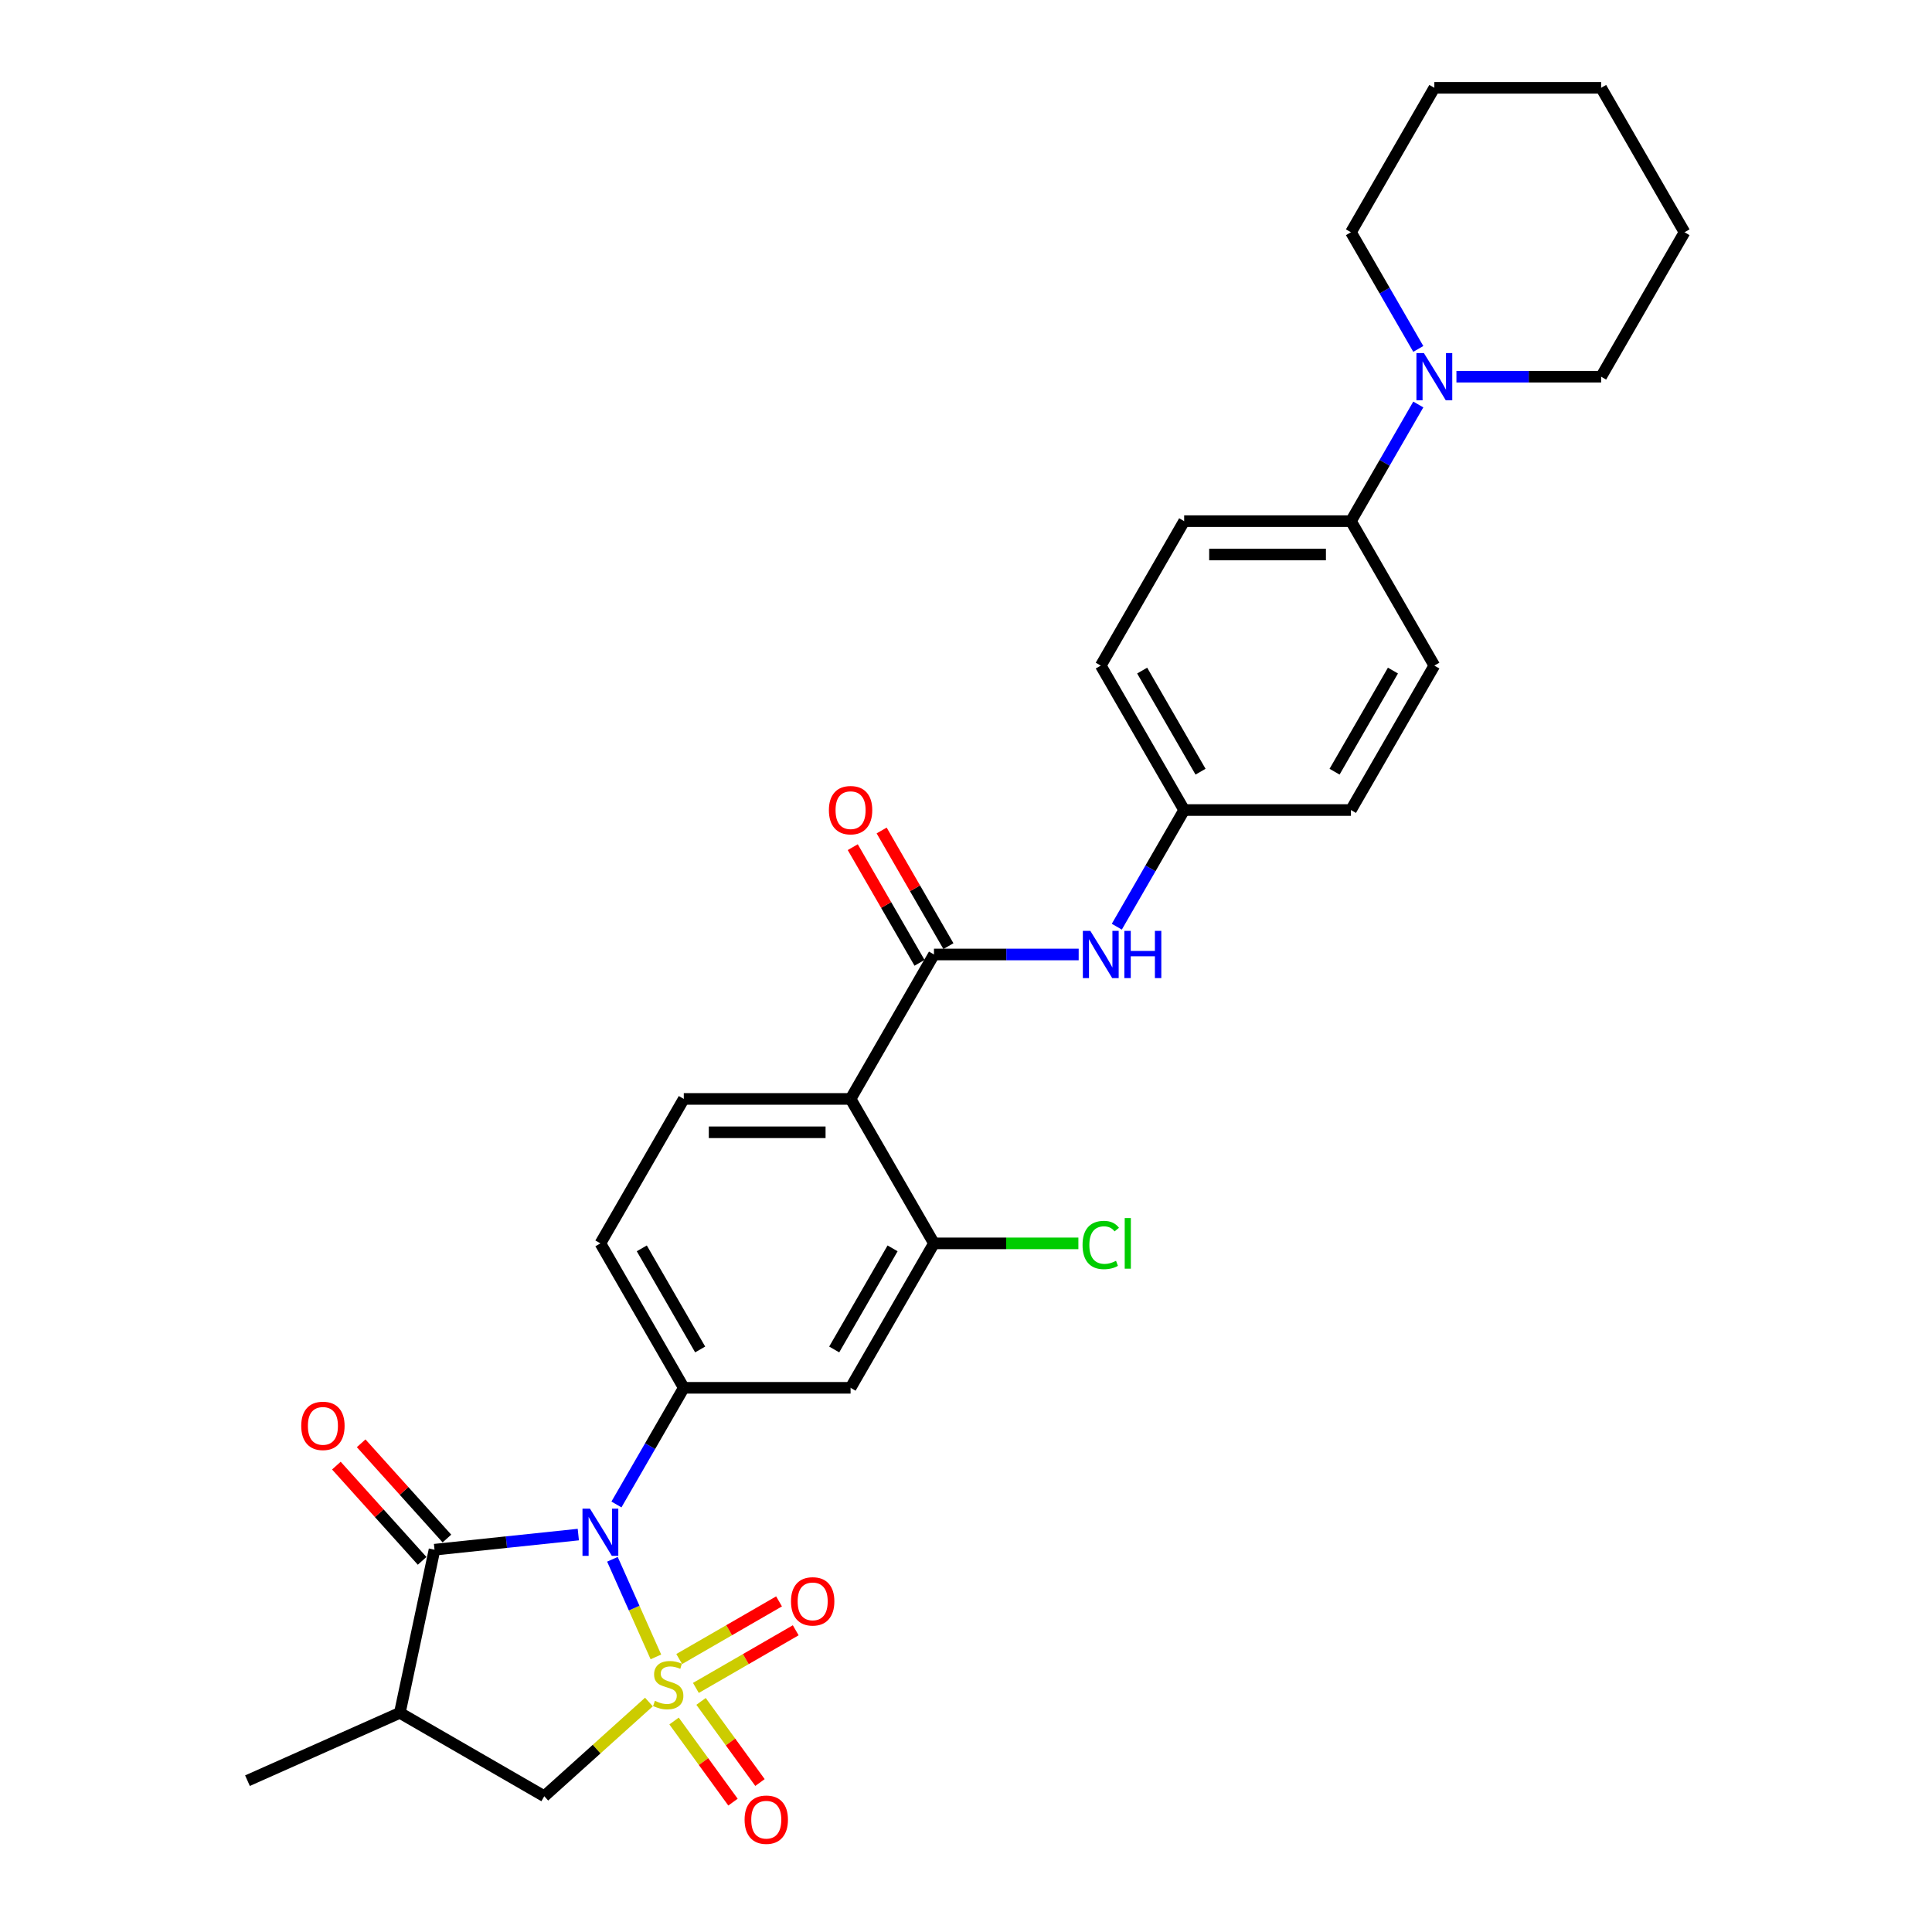 <?xml version='1.0' encoding='iso-8859-1'?>
<svg version='1.1' baseProfile='full'
              xmlns='http://www.w3.org/2000/svg'
                      xmlns:rdkit='http://www.rdkit.org/xml'
                      xmlns:xlink='http://www.w3.org/1999/xlink'
                  xml:space='preserve'
width='1000px' height='1000px' viewBox='0 0 1000 1000'>
<!-- END OF HEADER -->
<rect style='opacity:1.0;fill:#FFFFFF;stroke:none' width='1000' height='1000' x='0' y='0'> </rect>
<path class='bond-0' d='M 339.489,857.613 L 328.241,832.348' style='fill:none;fill-rule:evenodd;stroke:#CCCC00;stroke-width:6px;stroke-linecap:butt;stroke-linejoin:miter;stroke-opacity:1' />
<path class='bond-0' d='M 328.241,832.348 L 316.992,807.084' style='fill:none;fill-rule:evenodd;stroke:#0000FF;stroke-width:6px;stroke-linecap:butt;stroke-linejoin:miter;stroke-opacity:1' />
<path class='bond-6' d='M 335.88,880.962 L 308.801,905.344' style='fill:none;fill-rule:evenodd;stroke:#CCCC00;stroke-width:6px;stroke-linecap:butt;stroke-linejoin:miter;stroke-opacity:1' />
<path class='bond-6' d='M 308.801,905.344 L 281.722,929.727' style='fill:none;fill-rule:evenodd;stroke:#000000;stroke-width:6px;stroke-linecap:butt;stroke-linejoin:miter;stroke-opacity:1' />
<path class='bond-9' d='M 360.191,873.665 L 386.028,858.748' style='fill:none;fill-rule:evenodd;stroke:#CCCC00;stroke-width:6px;stroke-linecap:butt;stroke-linejoin:miter;stroke-opacity:1' />
<path class='bond-9' d='M 386.028,858.748 L 411.865,843.831' style='fill:none;fill-rule:evenodd;stroke:#FF0000;stroke-width:6px;stroke-linecap:butt;stroke-linejoin:miter;stroke-opacity:1' />
<path class='bond-9' d='M 351.558,858.713 L 377.395,843.795' style='fill:none;fill-rule:evenodd;stroke:#CCCC00;stroke-width:6px;stroke-linecap:butt;stroke-linejoin:miter;stroke-opacity:1' />
<path class='bond-9' d='M 377.395,843.795 L 403.232,828.878' style='fill:none;fill-rule:evenodd;stroke:#FF0000;stroke-width:6px;stroke-linecap:butt;stroke-linejoin:miter;stroke-opacity:1' />
<path class='bond-10' d='M 348.89,890.795 L 364.143,911.788' style='fill:none;fill-rule:evenodd;stroke:#CCCC00;stroke-width:6px;stroke-linecap:butt;stroke-linejoin:miter;stroke-opacity:1' />
<path class='bond-10' d='M 364.143,911.788 L 379.396,932.782' style='fill:none;fill-rule:evenodd;stroke:#FF0000;stroke-width:6px;stroke-linecap:butt;stroke-linejoin:miter;stroke-opacity:1' />
<path class='bond-10' d='M 362.859,880.646 L 378.111,901.64' style='fill:none;fill-rule:evenodd;stroke:#CCCC00;stroke-width:6px;stroke-linecap:butt;stroke-linejoin:miter;stroke-opacity:1' />
<path class='bond-10' d='M 378.111,901.64 L 393.364,922.633' style='fill:none;fill-rule:evenodd;stroke:#FF0000;stroke-width:6px;stroke-linecap:butt;stroke-linejoin:miter;stroke-opacity:1' />
<path class='bond-1' d='M 299.334,794.296 L 262.12,798.207' style='fill:none;fill-rule:evenodd;stroke:#0000FF;stroke-width:6px;stroke-linecap:butt;stroke-linejoin:miter;stroke-opacity:1' />
<path class='bond-1' d='M 262.12,798.207 L 224.907,802.118' style='fill:none;fill-rule:evenodd;stroke:#000000;stroke-width:6px;stroke-linecap:butt;stroke-linejoin:miter;stroke-opacity:1' />
<path class='bond-2' d='M 319.068,778.712 L 336.498,748.521' style='fill:none;fill-rule:evenodd;stroke:#0000FF;stroke-width:6px;stroke-linecap:butt;stroke-linejoin:miter;stroke-opacity:1' />
<path class='bond-2' d='M 336.498,748.521 L 353.929,718.33' style='fill:none;fill-rule:evenodd;stroke:#000000;stroke-width:6px;stroke-linecap:butt;stroke-linejoin:miter;stroke-opacity:1' />
<path class='bond-15' d='M 231.322,796.342 L 209.13,771.694' style='fill:none;fill-rule:evenodd;stroke:#000000;stroke-width:6px;stroke-linecap:butt;stroke-linejoin:miter;stroke-opacity:1' />
<path class='bond-15' d='M 209.13,771.694 L 186.937,747.047' style='fill:none;fill-rule:evenodd;stroke:#FF0000;stroke-width:6px;stroke-linecap:butt;stroke-linejoin:miter;stroke-opacity:1' />
<path class='bond-15' d='M 218.491,807.895 L 196.299,783.248' style='fill:none;fill-rule:evenodd;stroke:#000000;stroke-width:6px;stroke-linecap:butt;stroke-linejoin:miter;stroke-opacity:1' />
<path class='bond-15' d='M 196.299,783.248 L 174.106,758.6' style='fill:none;fill-rule:evenodd;stroke:#FF0000;stroke-width:6px;stroke-linecap:butt;stroke-linejoin:miter;stroke-opacity:1' />
<path class='bond-30' d='M 224.907,802.118 L 206.958,886.562' style='fill:none;fill-rule:evenodd;stroke:#000000;stroke-width:6px;stroke-linecap:butt;stroke-linejoin:miter;stroke-opacity:1' />
<path class='bond-8' d='M 353.929,718.33 L 440.259,718.33' style='fill:none;fill-rule:evenodd;stroke:#000000;stroke-width:6px;stroke-linecap:butt;stroke-linejoin:miter;stroke-opacity:1' />
<path class='bond-16' d='M 353.929,718.33 L 310.764,643.566' style='fill:none;fill-rule:evenodd;stroke:#000000;stroke-width:6px;stroke-linecap:butt;stroke-linejoin:miter;stroke-opacity:1' />
<path class='bond-16' d='M 362.407,698.483 L 332.191,646.148' style='fill:none;fill-rule:evenodd;stroke:#000000;stroke-width:6px;stroke-linecap:butt;stroke-linejoin:miter;stroke-opacity:1' />
<path class='bond-3' d='M 440.259,568.802 L 353.929,568.802' style='fill:none;fill-rule:evenodd;stroke:#000000;stroke-width:6px;stroke-linecap:butt;stroke-linejoin:miter;stroke-opacity:1' />
<path class='bond-3' d='M 427.309,586.068 L 366.878,586.068' style='fill:none;fill-rule:evenodd;stroke:#000000;stroke-width:6px;stroke-linecap:butt;stroke-linejoin:miter;stroke-opacity:1' />
<path class='bond-4' d='M 440.259,568.802 L 483.424,494.038' style='fill:none;fill-rule:evenodd;stroke:#000000;stroke-width:6px;stroke-linecap:butt;stroke-linejoin:miter;stroke-opacity:1' />
<path class='bond-31' d='M 440.259,568.802 L 483.424,643.566' style='fill:none;fill-rule:evenodd;stroke:#000000;stroke-width:6px;stroke-linecap:butt;stroke-linejoin:miter;stroke-opacity:1' />
<path class='bond-12' d='M 483.424,494.038 L 520.874,494.038' style='fill:none;fill-rule:evenodd;stroke:#000000;stroke-width:6px;stroke-linecap:butt;stroke-linejoin:miter;stroke-opacity:1' />
<path class='bond-12' d='M 520.874,494.038 L 558.324,494.038' style='fill:none;fill-rule:evenodd;stroke:#0000FF;stroke-width:6px;stroke-linecap:butt;stroke-linejoin:miter;stroke-opacity:1' />
<path class='bond-17' d='M 490.9,489.722 L 473.619,459.79' style='fill:none;fill-rule:evenodd;stroke:#000000;stroke-width:6px;stroke-linecap:butt;stroke-linejoin:miter;stroke-opacity:1' />
<path class='bond-17' d='M 473.619,459.79 L 456.338,429.858' style='fill:none;fill-rule:evenodd;stroke:#FF0000;stroke-width:6px;stroke-linecap:butt;stroke-linejoin:miter;stroke-opacity:1' />
<path class='bond-17' d='M 475.947,498.355 L 458.666,468.423' style='fill:none;fill-rule:evenodd;stroke:#000000;stroke-width:6px;stroke-linecap:butt;stroke-linejoin:miter;stroke-opacity:1' />
<path class='bond-17' d='M 458.666,468.423 L 441.385,438.491' style='fill:none;fill-rule:evenodd;stroke:#FF0000;stroke-width:6px;stroke-linecap:butt;stroke-linejoin:miter;stroke-opacity:1' />
<path class='bond-5' d='M 206.958,886.562 L 281.722,929.727' style='fill:none;fill-rule:evenodd;stroke:#000000;stroke-width:6px;stroke-linecap:butt;stroke-linejoin:miter;stroke-opacity:1' />
<path class='bond-24' d='M 206.958,886.562 L 128.091,921.675' style='fill:none;fill-rule:evenodd;stroke:#000000;stroke-width:6px;stroke-linecap:butt;stroke-linejoin:miter;stroke-opacity:1' />
<path class='bond-7' d='M 483.424,643.566 L 440.259,718.33' style='fill:none;fill-rule:evenodd;stroke:#000000;stroke-width:6px;stroke-linecap:butt;stroke-linejoin:miter;stroke-opacity:1' />
<path class='bond-7' d='M 461.996,646.148 L 431.781,698.483' style='fill:none;fill-rule:evenodd;stroke:#000000;stroke-width:6px;stroke-linecap:butt;stroke-linejoin:miter;stroke-opacity:1' />
<path class='bond-21' d='M 483.424,643.566 L 520.796,643.566' style='fill:none;fill-rule:evenodd;stroke:#000000;stroke-width:6px;stroke-linecap:butt;stroke-linejoin:miter;stroke-opacity:1' />
<path class='bond-21' d='M 520.796,643.566 L 558.168,643.566' style='fill:none;fill-rule:evenodd;stroke:#00CC00;stroke-width:6px;stroke-linecap:butt;stroke-linejoin:miter;stroke-opacity:1' />
<path class='bond-11' d='M 734.11,209.365 L 716.679,239.556' style='fill:none;fill-rule:evenodd;stroke:#0000FF;stroke-width:6px;stroke-linecap:butt;stroke-linejoin:miter;stroke-opacity:1' />
<path class='bond-11' d='M 716.679,239.556 L 699.249,269.746' style='fill:none;fill-rule:evenodd;stroke:#000000;stroke-width:6px;stroke-linecap:butt;stroke-linejoin:miter;stroke-opacity:1' />
<path class='bond-25' d='M 753.844,194.983 L 791.294,194.983' style='fill:none;fill-rule:evenodd;stroke:#0000FF;stroke-width:6px;stroke-linecap:butt;stroke-linejoin:miter;stroke-opacity:1' />
<path class='bond-25' d='M 791.294,194.983 L 828.744,194.983' style='fill:none;fill-rule:evenodd;stroke:#000000;stroke-width:6px;stroke-linecap:butt;stroke-linejoin:miter;stroke-opacity:1' />
<path class='bond-26' d='M 734.11,180.6 L 716.679,150.409' style='fill:none;fill-rule:evenodd;stroke:#0000FF;stroke-width:6px;stroke-linecap:butt;stroke-linejoin:miter;stroke-opacity:1' />
<path class='bond-26' d='M 716.679,150.409 L 699.249,120.219' style='fill:none;fill-rule:evenodd;stroke:#000000;stroke-width:6px;stroke-linecap:butt;stroke-linejoin:miter;stroke-opacity:1' />
<path class='bond-18' d='M 578.058,479.656 L 595.488,449.465' style='fill:none;fill-rule:evenodd;stroke:#0000FF;stroke-width:6px;stroke-linecap:butt;stroke-linejoin:miter;stroke-opacity:1' />
<path class='bond-18' d='M 595.488,449.465 L 612.919,419.274' style='fill:none;fill-rule:evenodd;stroke:#000000;stroke-width:6px;stroke-linecap:butt;stroke-linejoin:miter;stroke-opacity:1' />
<path class='bond-13' d='M 353.929,568.802 L 310.764,643.566' style='fill:none;fill-rule:evenodd;stroke:#000000;stroke-width:6px;stroke-linecap:butt;stroke-linejoin:miter;stroke-opacity:1' />
<path class='bond-14' d='M 699.249,269.746 L 612.919,269.746' style='fill:none;fill-rule:evenodd;stroke:#000000;stroke-width:6px;stroke-linecap:butt;stroke-linejoin:miter;stroke-opacity:1' />
<path class='bond-14' d='M 686.299,287.012 L 625.868,287.012' style='fill:none;fill-rule:evenodd;stroke:#000000;stroke-width:6px;stroke-linecap:butt;stroke-linejoin:miter;stroke-opacity:1' />
<path class='bond-32' d='M 699.249,269.746 L 742.414,344.51' style='fill:none;fill-rule:evenodd;stroke:#000000;stroke-width:6px;stroke-linecap:butt;stroke-linejoin:miter;stroke-opacity:1' />
<path class='bond-22' d='M 612.919,419.274 L 699.249,419.274' style='fill:none;fill-rule:evenodd;stroke:#000000;stroke-width:6px;stroke-linecap:butt;stroke-linejoin:miter;stroke-opacity:1' />
<path class='bond-23' d='M 612.919,419.274 L 569.754,344.51' style='fill:none;fill-rule:evenodd;stroke:#000000;stroke-width:6px;stroke-linecap:butt;stroke-linejoin:miter;stroke-opacity:1' />
<path class='bond-23' d='M 621.397,399.427 L 591.181,347.092' style='fill:none;fill-rule:evenodd;stroke:#000000;stroke-width:6px;stroke-linecap:butt;stroke-linejoin:miter;stroke-opacity:1' />
<path class='bond-19' d='M 742.414,344.51 L 699.249,419.274' style='fill:none;fill-rule:evenodd;stroke:#000000;stroke-width:6px;stroke-linecap:butt;stroke-linejoin:miter;stroke-opacity:1' />
<path class='bond-19' d='M 720.986,347.092 L 690.771,399.427' style='fill:none;fill-rule:evenodd;stroke:#000000;stroke-width:6px;stroke-linecap:butt;stroke-linejoin:miter;stroke-opacity:1' />
<path class='bond-20' d='M 612.919,269.746 L 569.754,344.51' style='fill:none;fill-rule:evenodd;stroke:#000000;stroke-width:6px;stroke-linecap:butt;stroke-linejoin:miter;stroke-opacity:1' />
<path class='bond-28' d='M 828.744,194.983 L 871.909,120.219' style='fill:none;fill-rule:evenodd;stroke:#000000;stroke-width:6px;stroke-linecap:butt;stroke-linejoin:miter;stroke-opacity:1' />
<path class='bond-27' d='M 699.249,120.219 L 742.414,45.455' style='fill:none;fill-rule:evenodd;stroke:#000000;stroke-width:6px;stroke-linecap:butt;stroke-linejoin:miter;stroke-opacity:1' />
<path class='bond-29' d='M 742.414,45.455 L 828.744,45.455' style='fill:none;fill-rule:evenodd;stroke:#000000;stroke-width:6px;stroke-linecap:butt;stroke-linejoin:miter;stroke-opacity:1' />
<path class='bond-33' d='M 871.909,120.219 L 828.744,45.455' style='fill:none;fill-rule:evenodd;stroke:#000000;stroke-width:6px;stroke-linecap:butt;stroke-linejoin:miter;stroke-opacity:1' />
<path  class='atom-0' d='M 338.971 880.352
Q 339.247 880.456, 340.387 880.939
Q 341.526 881.422, 342.769 881.733
Q 344.047 882.01, 345.29 882.01
Q 347.604 882.01, 348.951 880.904
Q 350.297 879.765, 350.297 877.797
Q 350.297 876.45, 349.607 875.621
Q 348.951 874.792, 347.915 874.343
Q 346.879 873.894, 345.152 873.377
Q 342.977 872.72, 341.664 872.099
Q 340.387 871.477, 339.454 870.165
Q 338.557 868.853, 338.557 866.643
Q 338.557 863.569, 340.628 861.67
Q 342.735 859.771, 346.879 859.771
Q 349.71 859.771, 352.922 861.118
L 352.128 863.777
Q 349.192 862.568, 346.982 862.568
Q 344.6 862.568, 343.287 863.569
Q 341.975 864.536, 342.01 866.228
Q 342.01 867.541, 342.666 868.335
Q 343.356 869.129, 344.323 869.578
Q 345.325 870.027, 346.982 870.545
Q 349.192 871.236, 350.505 871.926
Q 351.817 872.617, 352.749 874.033
Q 353.716 875.414, 353.716 877.797
Q 353.716 881.181, 351.437 883.011
Q 349.192 884.807, 345.428 884.807
Q 343.253 884.807, 341.595 884.323
Q 339.972 883.874, 338.039 883.08
L 338.971 880.352
' fill='#CCCC00'/>
<path  class='atom-1' d='M 305.359 780.87
L 313.371 793.819
Q 314.165 795.097, 315.443 797.411
Q 316.72 799.724, 316.79 799.863
L 316.79 780.87
L 320.036 780.87
L 320.036 805.319
L 316.686 805.319
L 308.087 791.161
Q 307.086 789.503, 306.016 787.604
Q 304.98 785.704, 304.669 785.117
L 304.669 805.319
L 301.492 805.319
L 301.492 780.87
L 305.359 780.87
' fill='#0000FF'/>
<path  class='atom-10' d='M 409.418 828.865
Q 409.418 822.994, 412.319 819.714
Q 415.22 816.433, 420.641 816.433
Q 426.063 816.433, 428.963 819.714
Q 431.864 822.994, 431.864 828.865
Q 431.864 834.804, 428.929 838.188
Q 425.994 841.538, 420.641 841.538
Q 415.254 841.538, 412.319 838.188
Q 409.418 834.839, 409.418 828.865
M 420.641 838.775
Q 424.371 838.775, 426.374 836.289
Q 428.411 833.768, 428.411 828.865
Q 428.411 824.065, 426.374 821.648
Q 424.371 819.196, 420.641 819.196
Q 416.912 819.196, 414.874 821.613
Q 412.872 824.03, 412.872 828.865
Q 412.872 833.803, 414.874 836.289
Q 416.912 838.775, 420.641 838.775
' fill='#FF0000'/>
<path  class='atom-11' d='M 385.398 941.872
Q 385.398 936.002, 388.299 932.721
Q 391.199 929.441, 396.621 929.441
Q 402.042 929.441, 404.943 932.721
Q 407.844 936.002, 407.844 941.872
Q 407.844 947.812, 404.908 951.196
Q 401.973 954.545, 396.621 954.545
Q 391.234 954.545, 388.299 951.196
Q 385.398 947.846, 385.398 941.872
M 396.621 951.783
Q 400.35 951.783, 402.353 949.297
Q 404.391 946.776, 404.391 941.872
Q 404.391 937.072, 402.353 934.655
Q 400.35 932.203, 396.621 932.203
Q 392.891 932.203, 390.854 934.62
Q 388.851 937.038, 388.851 941.872
Q 388.851 946.81, 390.854 949.297
Q 392.891 951.783, 396.621 951.783
' fill='#FF0000'/>
<path  class='atom-12' d='M 737.009 182.758
L 745.021 195.708
Q 745.815 196.985, 747.093 199.299
Q 748.371 201.613, 748.44 201.751
L 748.44 182.758
L 751.686 182.758
L 751.686 207.207
L 748.336 207.207
L 739.738 193.049
Q 738.736 191.391, 737.666 189.492
Q 736.63 187.593, 736.319 187.006
L 736.319 207.207
L 733.142 207.207
L 733.142 182.758
L 737.009 182.758
' fill='#0000FF'/>
<path  class='atom-13' d='M 564.349 481.814
L 572.361 494.764
Q 573.155 496.041, 574.433 498.355
Q 575.711 500.669, 575.78 500.807
L 575.78 481.814
L 579.026 481.814
L 579.026 506.263
L 575.676 506.263
L 567.078 492.105
Q 566.076 490.447, 565.006 488.548
Q 563.97 486.649, 563.659 486.062
L 563.659 506.263
L 560.482 506.263
L 560.482 481.814
L 564.349 481.814
' fill='#0000FF'/>
<path  class='atom-13' d='M 581.961 481.814
L 585.276 481.814
L 585.276 492.208
L 597.776 492.208
L 597.776 481.814
L 601.092 481.814
L 601.092 506.263
L 597.776 506.263
L 597.776 494.971
L 585.276 494.971
L 585.276 506.263
L 581.961 506.263
L 581.961 481.814
' fill='#0000FF'/>
<path  class='atom-16' d='M 155.918 738.032
Q 155.918 732.161, 158.818 728.881
Q 161.719 725.6, 167.141 725.6
Q 172.562 725.6, 175.463 728.881
Q 178.363 732.161, 178.363 738.032
Q 178.363 743.971, 175.428 747.355
Q 172.493 750.705, 167.141 750.705
Q 161.754 750.705, 158.818 747.355
Q 155.918 744.006, 155.918 738.032
M 167.141 747.942
Q 170.87 747.942, 172.873 745.456
Q 174.91 742.935, 174.91 738.032
Q 174.91 733.232, 172.873 730.814
Q 170.87 728.363, 167.141 728.363
Q 163.411 728.363, 161.374 730.78
Q 159.371 733.197, 159.371 738.032
Q 159.371 742.97, 161.374 745.456
Q 163.411 747.942, 167.141 747.942
' fill='#FF0000'/>
<path  class='atom-18' d='M 429.036 419.343
Q 429.036 413.473, 431.937 410.193
Q 434.837 406.912, 440.259 406.912
Q 445.68 406.912, 448.581 410.193
Q 451.482 413.473, 451.482 419.343
Q 451.482 425.283, 448.546 428.667
Q 445.611 432.017, 440.259 432.017
Q 434.872 432.017, 431.937 428.667
Q 429.036 425.318, 429.036 419.343
M 440.259 429.254
Q 443.988 429.254, 445.991 426.768
Q 448.028 424.247, 448.028 419.343
Q 448.028 414.544, 445.991 412.126
Q 443.988 409.675, 440.259 409.675
Q 436.529 409.675, 434.492 412.092
Q 432.489 414.509, 432.489 419.343
Q 432.489 424.282, 434.492 426.768
Q 436.529 429.254, 440.259 429.254
' fill='#FF0000'/>
<path  class='atom-22' d='M 560.327 644.412
Q 560.327 638.335, 563.158 635.158
Q 566.024 631.946, 571.446 631.946
Q 576.487 631.946, 579.181 635.503
L 576.902 637.368
Q 574.934 634.778, 571.446 634.778
Q 567.751 634.778, 565.783 637.264
Q 563.849 639.716, 563.849 644.412
Q 563.849 649.247, 565.852 651.733
Q 567.889 654.219, 571.826 654.219
Q 574.519 654.219, 577.662 652.596
L 578.628 655.186
Q 577.351 656.015, 575.417 656.499
Q 573.483 656.982, 571.342 656.982
Q 566.024 656.982, 563.158 653.736
Q 560.327 650.49, 560.327 644.412
' fill='#00CC00'/>
<path  class='atom-22' d='M 582.151 630.461
L 585.328 630.461
L 585.328 656.671
L 582.151 656.671
L 582.151 630.461
' fill='#00CC00'/>
</svg>
